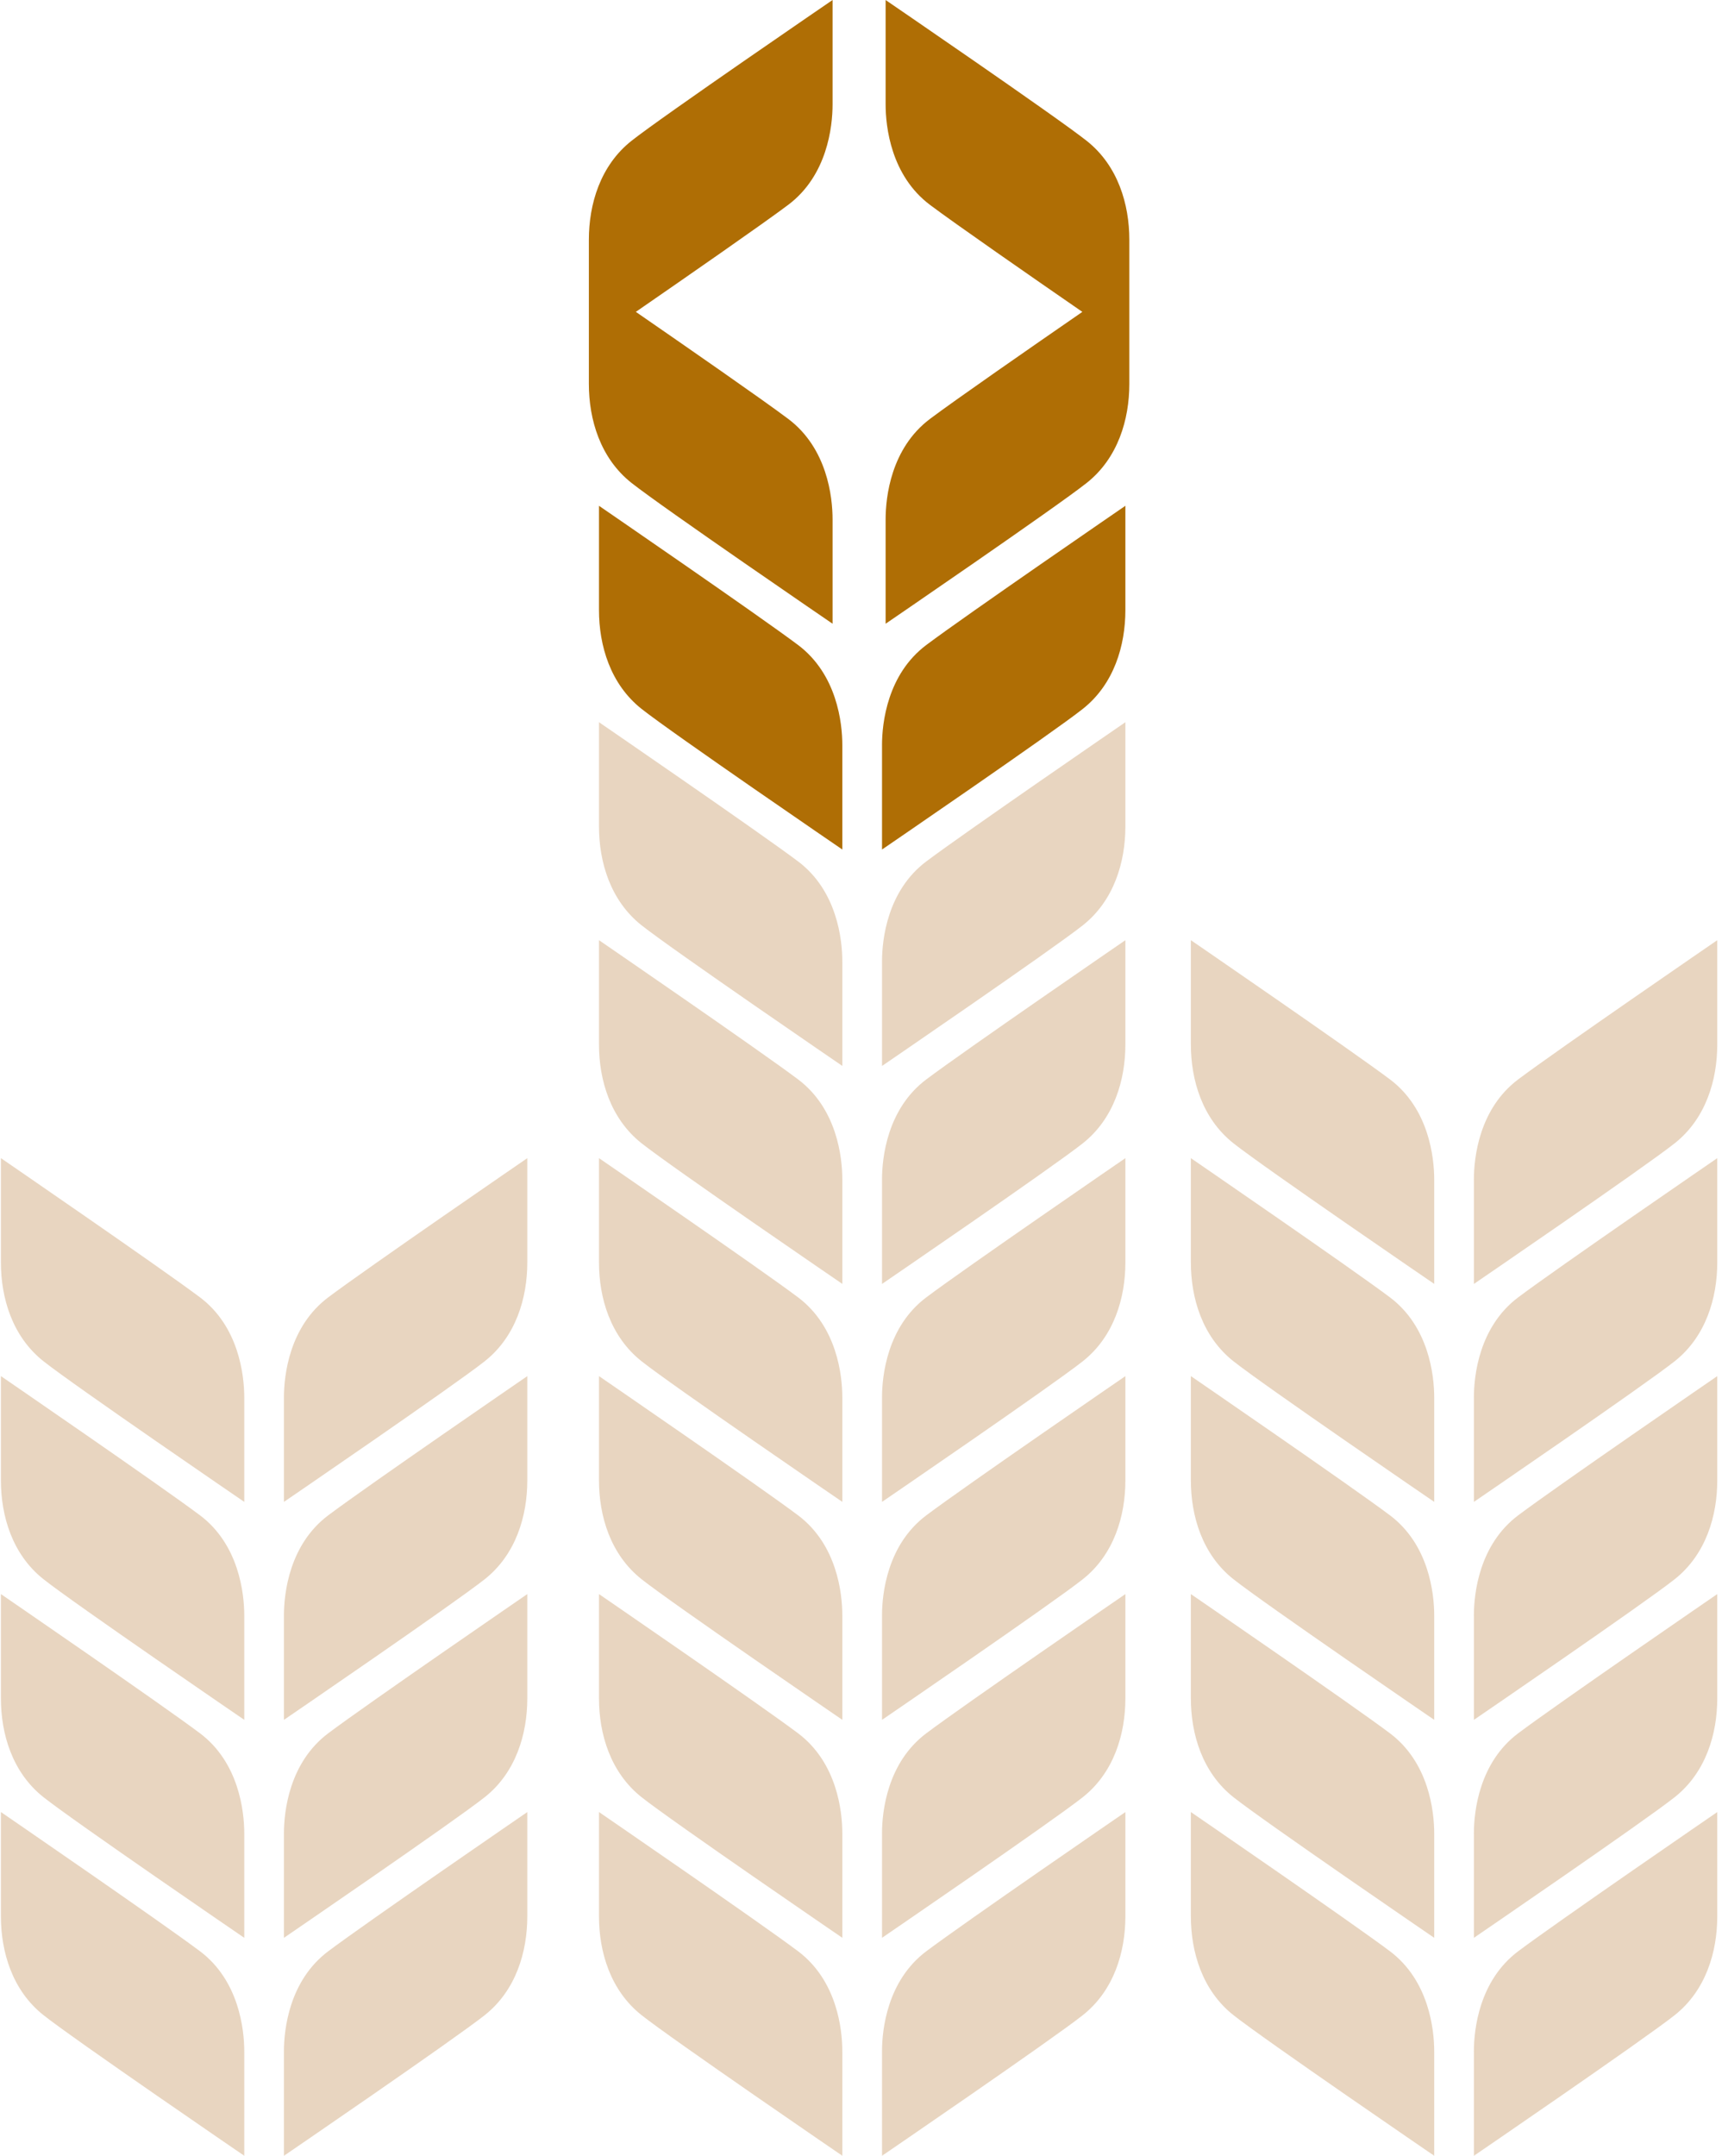 <svg width="338" height="423" viewBox="0 0 338 423" fill="none" xmlns="http://www.w3.org/2000/svg">
<path d="M156.646 126.558C149.011 120.818 117.57 99.244 117.57 99.244V119.701C117.57 126.67 119.801 134.248 125.93 139.098C132.063 143.949 165.337 166.69 165.337 166.69V146.233C165.337 141.83 164.278 132.299 156.642 126.554L156.646 126.558Z" fill="#AF6E05"/>
<path d="M173.127 146.233V166.69C173.127 166.69 206.405 143.949 212.534 139.098C218.667 134.248 220.894 126.666 220.894 119.701V99.244C220.894 99.244 189.458 120.814 181.818 126.558C174.182 132.299 173.123 141.83 173.123 146.237L173.127 146.233Z" fill="#AF6E05"/>
<path d="M156.646 169.02C149.011 163.28 117.57 141.706 117.57 141.706V162.163C117.57 169.132 119.801 176.71 125.93 181.56C132.063 186.41 165.337 209.152 165.337 209.152V188.695C165.337 184.292 164.278 174.76 156.642 169.016L156.646 169.02Z" fill="#E8D5C0"/>
<path d="M173.127 188.699V209.156C173.127 209.156 206.405 186.414 212.534 181.564C218.667 176.714 220.894 169.132 220.894 162.167V141.71C220.894 141.71 189.458 163.28 181.818 169.024C174.182 174.764 173.123 184.295 173.123 188.703L173.127 188.699Z" fill="#E8D5C0"/>
<path d="M156.646 211.791C149.011 206.051 117.57 184.477 117.57 184.477V204.933C117.57 211.902 119.801 219.48 125.93 224.331C132.063 229.181 165.337 251.922 165.337 251.922V231.465C165.337 227.062 164.278 217.531 156.642 211.787L156.646 211.791Z" fill="#E8D5C0"/>
<path d="M173.127 231.469V251.926C173.127 251.926 206.405 229.185 212.534 224.335C218.667 219.484 220.894 211.903 220.894 204.937V184.48C220.894 184.48 189.458 206.051 181.818 211.795C174.182 217.535 173.123 227.066 173.123 231.473L173.127 231.469Z" fill="#E8D5C0"/>
<path d="M156.646 254.561C149.011 248.821 117.57 227.247 117.57 227.247V247.704C117.57 254.673 119.801 262.251 125.93 267.101C132.063 271.951 165.337 294.693 165.337 294.693V274.236C165.337 269.833 164.278 260.301 156.642 254.557L156.646 254.561Z" fill="#E8D5C0"/>
<path d="M173.127 274.236V294.693C173.127 294.693 206.405 271.951 212.534 267.101C218.667 262.251 220.894 254.669 220.894 247.704V227.247C220.894 227.247 189.458 248.817 181.818 254.561C174.182 260.301 173.123 269.833 173.123 274.24L173.127 274.236Z" fill="#E8D5C0"/>
<path d="M156.646 297.328C149.011 291.588 117.57 270.014 117.57 270.014V290.47C117.57 297.44 119.801 305.017 125.93 309.868C132.063 314.718 165.337 337.459 165.337 337.459V317.003C165.337 312.599 164.278 303.068 156.642 297.324L156.646 297.328Z" fill="#E8D5C0"/>
<path d="M173.127 317.006V337.463C173.127 337.463 206.405 314.722 212.534 309.872C218.667 305.021 220.894 297.44 220.894 290.474V270.018C220.894 270.018 189.458 291.588 181.818 297.332C174.182 303.072 173.123 312.603 173.123 317.01L173.127 317.006Z" fill="#E8D5C0"/>
<path d="M156.646 340.098C149.011 334.358 117.57 312.784 117.57 312.784V333.241C117.57 340.21 119.801 347.788 125.93 352.638C132.063 357.489 165.337 380.23 165.337 380.23V359.773C165.337 355.37 164.278 345.839 156.642 340.095L156.646 340.098Z" fill="#E8D5C0"/>
<path d="M173.127 359.773V380.23C173.127 380.23 206.405 357.489 212.534 352.638C218.667 347.788 220.894 340.206 220.894 333.241V312.784C220.894 312.784 189.458 334.354 181.818 340.098C174.182 345.839 173.123 355.37 173.123 359.777L173.127 359.773Z" fill="#E8D5C0"/>
<path d="M156.646 382.865C149.011 377.125 117.57 355.551 117.57 355.551V376.008C117.57 382.977 119.801 390.555 125.93 395.405C132.063 400.255 165.337 422.996 165.337 422.996V402.54C165.337 398.136 164.278 388.605 156.642 382.861L156.646 382.865Z" fill="#E8D5C0"/>
<path d="M173.127 402.544V423C173.127 423 206.405 400.259 212.534 395.409C218.667 390.558 220.894 382.977 220.894 376.011V355.555C220.894 355.555 189.458 377.125 181.818 382.869C174.182 388.609 173.123 398.14 173.123 402.547L173.127 402.544Z" fill="#E8D5C0"/>
<path d="M272.822 211.791C265.186 206.051 233.746 184.477 233.746 184.477V204.933C233.746 211.902 235.977 219.48 242.106 224.331C248.239 229.181 281.513 251.922 281.513 251.922V231.465C281.513 227.062 280.454 217.531 272.818 211.787L272.822 211.791Z" fill="#E8D5C0"/>
<path d="M289.303 231.469V251.926C289.303 251.926 322.581 229.185 328.71 224.335C334.843 219.484 337.07 211.903 337.07 204.937V184.48C337.07 184.48 305.633 206.051 297.994 211.795C290.358 217.535 289.299 227.066 289.299 231.473L289.303 231.469Z" fill="#E8D5C0"/>
<path d="M272.822 254.561C265.186 248.821 233.746 227.247 233.746 227.247V247.704C233.746 254.673 235.977 262.251 242.106 267.101C248.239 271.951 281.513 294.693 281.513 294.693V274.236C281.513 269.833 280.454 260.301 272.818 254.557L272.822 254.561Z" fill="#E8D5C0"/>
<path d="M289.303 274.236V294.693C289.303 294.693 322.581 271.951 328.71 267.101C334.843 262.251 337.07 254.669 337.07 247.704V227.247C337.07 227.247 305.633 248.817 297.994 254.561C290.358 260.301 289.299 269.833 289.299 274.24L289.303 274.236Z" fill="#E8D5C0"/>
<path d="M272.822 297.328C265.186 291.588 233.746 270.014 233.746 270.014V290.47C233.746 297.44 235.977 305.017 242.106 309.868C248.239 314.718 281.513 337.459 281.513 337.459V317.003C281.513 312.599 280.454 303.068 272.818 297.324L272.822 297.328Z" fill="#E8D5C0"/>
<path d="M289.303 317.006V337.463C289.303 337.463 322.581 314.722 328.71 309.872C334.843 305.021 337.07 297.44 337.07 290.474V270.018C337.07 270.018 305.633 291.588 297.994 297.332C290.358 303.072 289.299 312.603 289.299 317.01L289.303 317.006Z" fill="#E8D5C0"/>
<path d="M272.822 340.098C265.186 334.358 233.746 312.784 233.746 312.784V333.241C233.746 340.21 235.977 347.788 242.106 352.638C248.239 357.489 281.513 380.23 281.513 380.23V359.773C281.513 355.37 280.454 345.839 272.818 340.095L272.822 340.098Z" fill="#E8D5C0"/>
<path d="M289.303 359.773V380.23C289.303 380.23 322.581 357.489 328.71 352.638C334.843 347.788 337.07 340.206 337.07 333.241V312.784C337.07 312.784 305.633 334.354 297.994 340.098C290.358 345.839 289.299 355.37 289.299 359.777L289.303 359.773Z" fill="#E8D5C0"/>
<path d="M272.822 382.865C265.186 377.125 233.746 355.551 233.746 355.551V376.008C233.746 382.977 235.977 390.555 242.106 395.405C248.239 400.255 281.513 422.996 281.513 422.996V402.54C281.513 398.136 280.454 388.605 272.818 382.861L272.822 382.865Z" fill="#E8D5C0"/>
<path d="M289.303 402.544V423C289.303 423 322.581 400.259 328.71 395.409C334.843 390.558 337.07 382.977 337.07 376.011V355.555C337.07 355.555 305.633 377.125 297.994 382.869C290.358 388.609 289.299 398.14 289.299 402.547L289.303 402.544Z" fill="#E8D5C0"/>
<path d="M39.254 254.561C31.618 248.821 0.178 227.247 0.178 227.247V247.704C0.178 254.673 2.408 262.251 8.538 267.101C14.671 271.951 47.945 294.693 47.945 294.693V274.236C47.945 269.833 46.885 260.301 39.25 254.557L39.254 254.561Z" fill="#E8D5C0"/>
<path d="M55.734 274.236V294.693C55.734 294.693 89.012 271.951 95.141 267.101C101.275 262.251 103.501 254.669 103.501 247.704V227.247C103.501 227.247 72.065 248.817 64.425 254.561C56.79 260.301 55.73 269.833 55.73 274.24L55.734 274.236Z" fill="#E8D5C0"/>
<path d="M39.254 297.328C31.618 291.588 0.178 270.014 0.178 270.014V290.47C0.178 297.44 2.408 305.017 8.538 309.868C14.671 314.718 47.945 337.459 47.945 337.459V317.003C47.945 312.599 46.885 303.068 39.25 297.324L39.254 297.328Z" fill="#E8D5C0"/>
<path d="M55.734 317.006V337.463C55.734 337.463 89.012 314.722 95.141 309.872C101.275 305.021 103.501 297.44 103.501 290.474V270.018C103.501 270.018 72.065 291.588 64.425 297.332C56.79 303.072 55.73 312.603 55.73 317.01L55.734 317.006Z" fill="#E8D5C0"/>
<path d="M39.254 340.098C31.618 334.358 0.178 312.784 0.178 312.784V333.241C0.178 340.21 2.408 347.788 8.538 352.638C14.671 357.489 47.945 380.23 47.945 380.23V359.773C47.945 355.37 46.885 345.839 39.25 340.095L39.254 340.098Z" fill="#E8D5C0"/>
<path d="M55.734 359.773V380.23C55.734 380.23 89.012 357.489 95.141 352.638C101.275 347.788 103.501 340.206 103.501 333.241V312.784C103.501 312.784 72.065 334.354 64.425 340.098C56.79 345.839 55.73 355.37 55.73 359.777L55.734 359.773Z" fill="#E8D5C0"/>
<path d="M39.254 382.865C31.618 377.125 0.178 355.551 0.178 355.551V376.008C0.178 382.977 2.408 390.555 8.538 395.405C14.671 400.255 47.945 422.996 47.945 422.996V402.54C47.945 398.136 46.885 388.605 39.25 382.861L39.254 382.865Z" fill="#E8D5C0"/>
<path d="M55.734 402.544V423C55.734 423 89.012 400.259 95.141 395.409C101.275 390.558 103.501 382.977 103.501 376.011V355.555C103.501 355.555 72.065 377.125 64.425 382.869C56.79 388.609 55.73 398.14 55.73 402.547L55.734 402.544Z" fill="#E8D5C0"/>
<path d="M115.584 47.062V75.332C115.584 82.309 117.818 89.902 123.955 94.756C130.096 99.614 163.42 122.386 163.42 122.386V101.899C163.42 97.487 162.361 87.945 154.714 82.193C149.748 78.46 134.727 68.039 124.807 61.193C134.727 54.347 149.744 43.926 154.714 40.193C162.361 34.445 163.42 24.899 163.42 20.488V0C163.42 0 130.096 22.776 123.955 27.63C117.815 32.488 115.584 40.078 115.584 47.054V47.062Z" fill="#AF6E05"/>
<path d="M221.668 47.062C221.668 49.632 221.668 52.252 221.668 54.848C221.668 58.727 221.668 63.096 221.668 67.55C221.668 70.142 221.668 72.766 221.668 75.336C221.668 82.312 219.434 89.906 213.297 94.76C207.156 99.618 173.832 122.39 173.832 122.39C173.832 122.39 173.832 106.314 173.832 101.902C173.832 97.491 174.891 87.949 182.539 82.197C187.505 78.464 202.525 68.043 212.446 61.197C202.525 54.351 187.508 43.93 182.539 40.197C174.891 34.449 173.832 24.903 173.832 20.491C173.832 16.08 173.832 0.004 173.832 0.004C173.832 0.004 207.156 22.78 213.297 27.634C219.438 32.492 221.668 40.081 221.668 47.058V47.062Z" fill="#AF6E05"/>
</svg>
